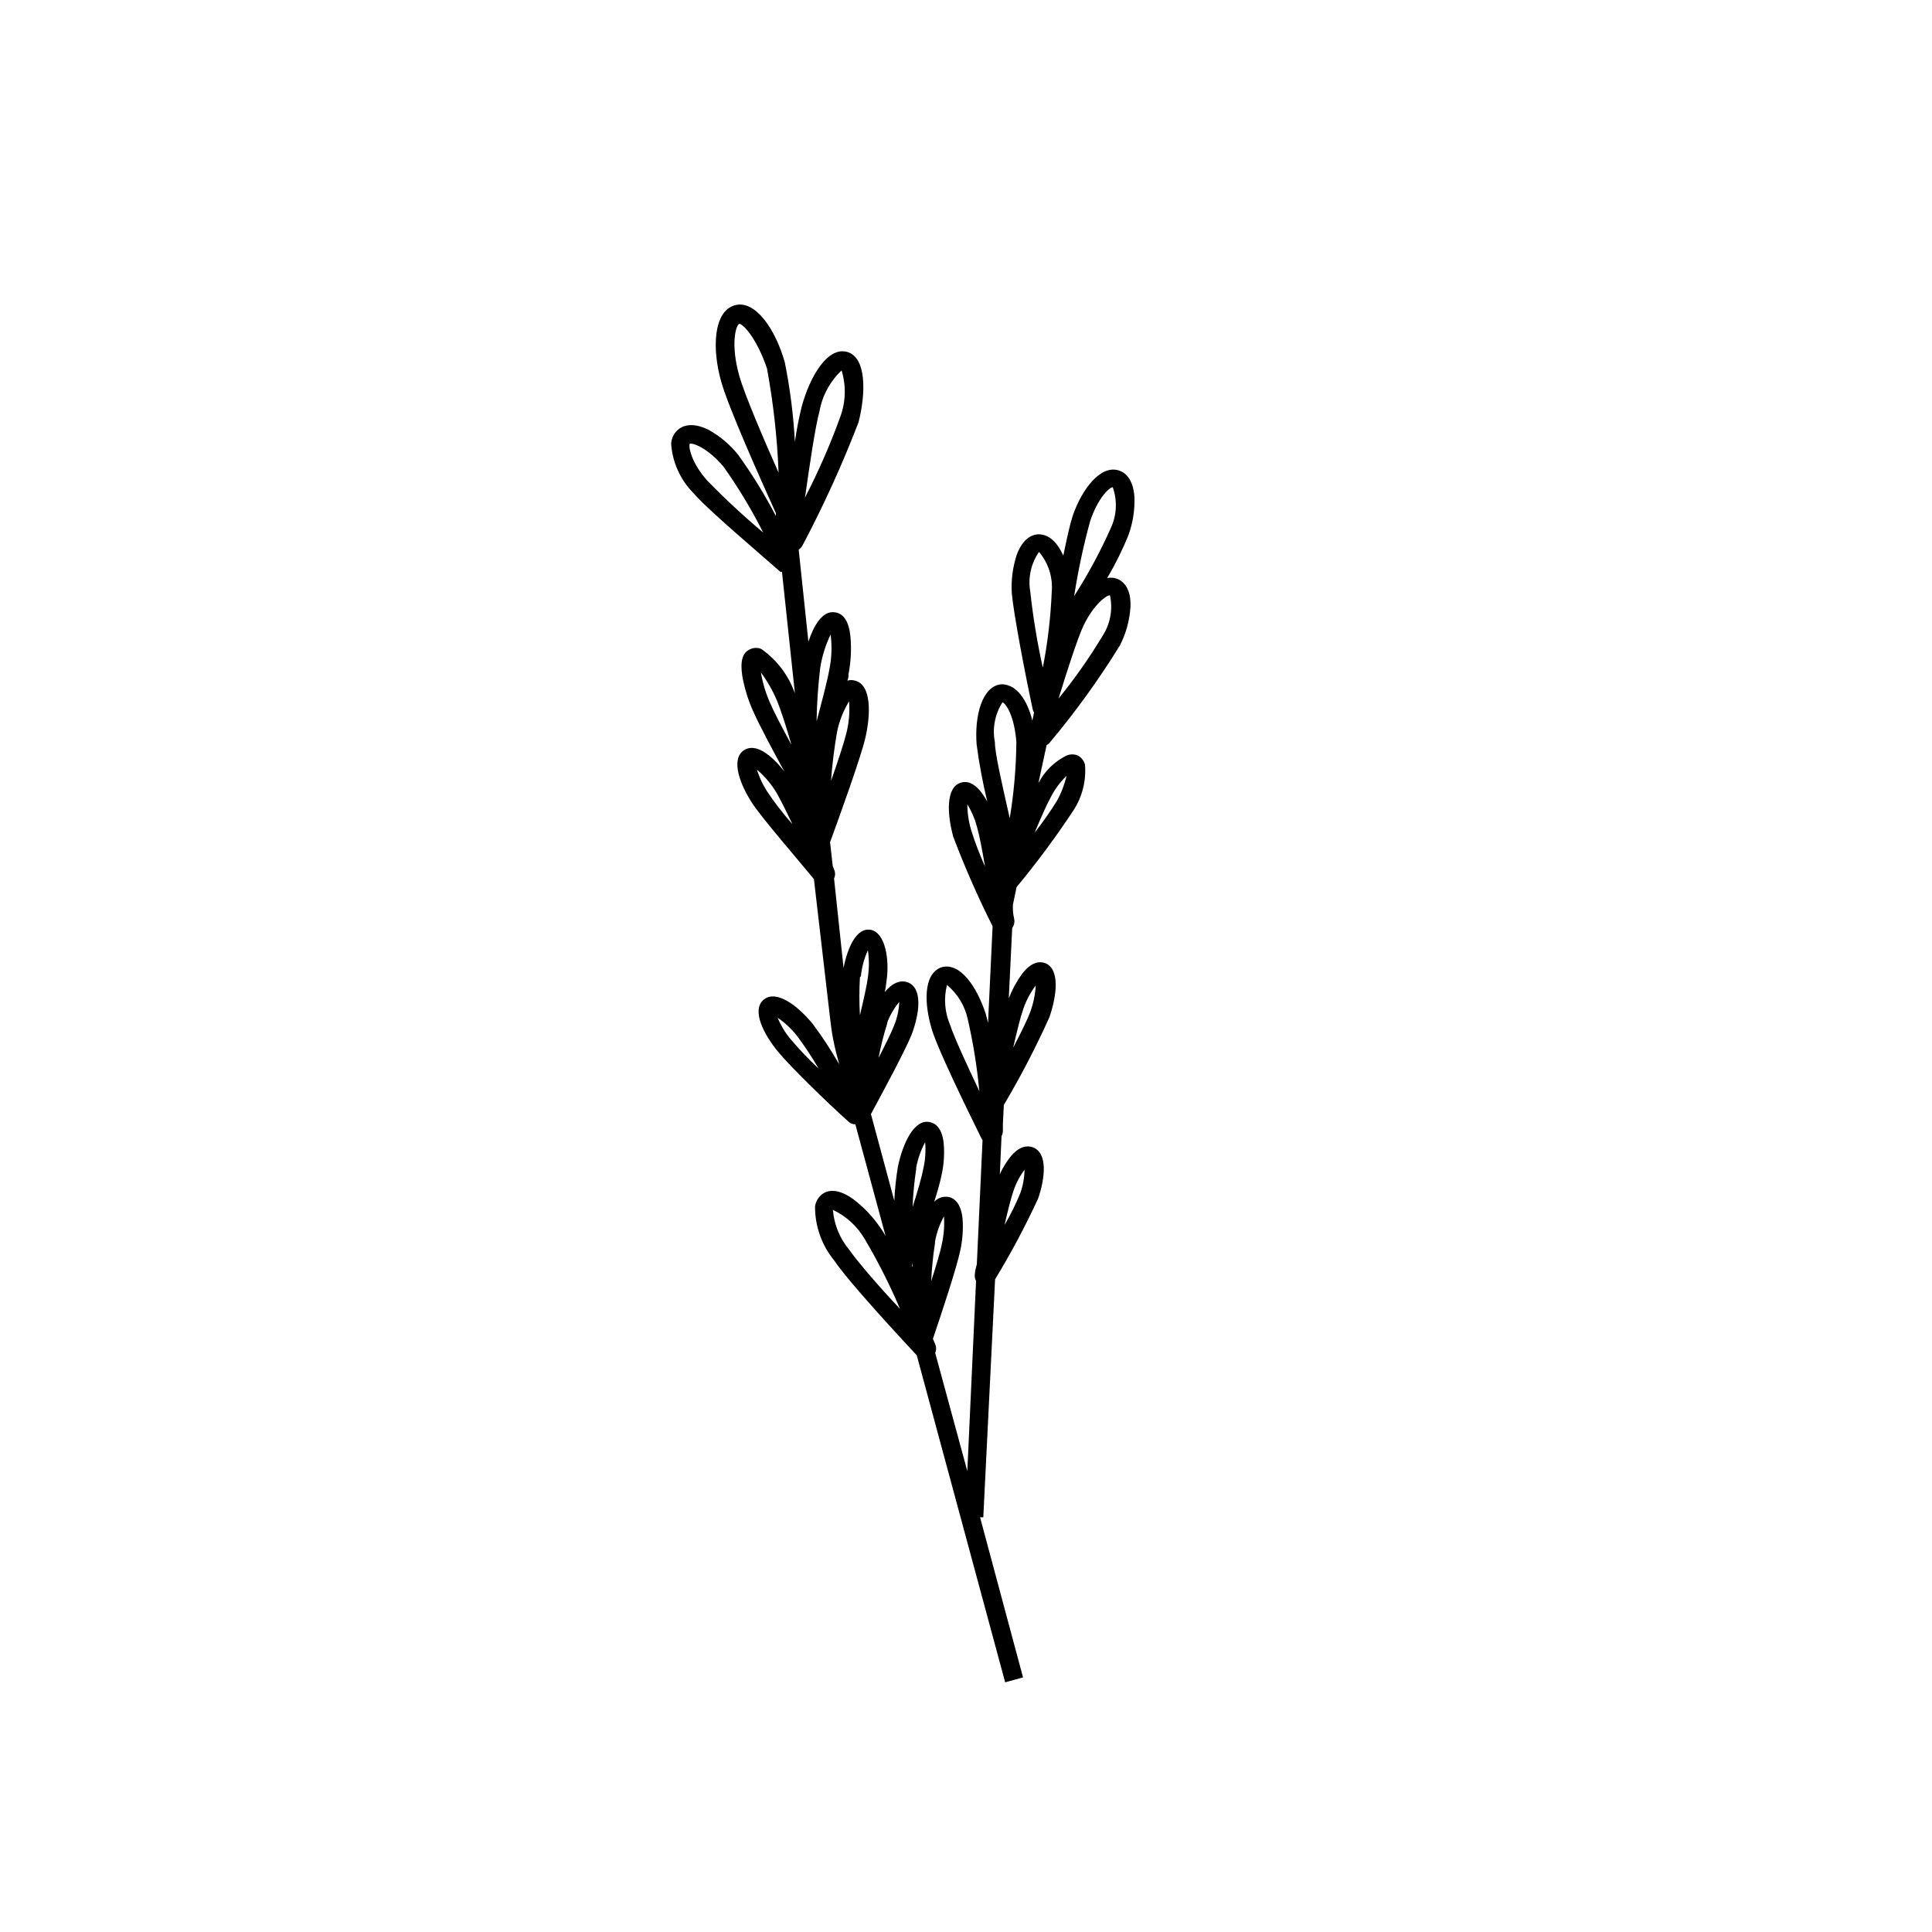<?xml version="1.0" encoding="UTF-8"?>
<!-- Uploaded to: SVG Repo, www.svgrepo.com, Generator: SVG Repo Mixer Tools -->
<svg fill="#000000" width="800px" height="800px" version="1.1" viewBox="144 144 512 512" xmlns="http://www.w3.org/2000/svg">
 <path d="m410.38 589.83-23.426-86.656c-5.391-5.793-18.34-19.801-21.914-25.191l-0.004 0.004c-3.301-4.035-5.082-9.098-5.039-14.309 0.199-1.309 0.906-2.484 1.965-3.273 1.41-1.008 3.981-1.562 8.062 1.309 2.867 2.16 5.352 4.781 7.356 7.758 0.473 0.664 0.91 1.355 1.309 2.066l-8.012-29.574c-0.719-0.004-1.406-0.293-1.914-0.805-5.644-5.039-15.469-14.66-18.438-18.289-3.93-4.684-7.254-11.184-3.93-13.957 3.375-2.769 9.117 1.715 13 6.449h-0.004c2.551 3.414 4.891 6.981 7.004 10.684l-0.453-1.715c-0.914-3.301-1.555-6.672-1.914-10.074l-4.332-37.285c-4.133-5.039-13.504-15.871-16.172-19.852-3.375-5.039-5.996-11.891-2.367-14.309 3.125-2.066 7.457 1.41 10.73 5.691-3.426-6.246-6.953-12.949-8.312-16.07l-0.004 0.004c-1.34-2.992-2.305-6.141-2.871-9.371-0.555-3.828 0-6.195 2.215-7.055h0.004c0.91-0.414 1.957-0.414 2.871 0 4.109 2.891 7.211 6.996 8.867 11.742l-3.426-32.195h-0.402c-5.691-5.039-19.348-16.523-23.125-20.957-3.438-3.5-5.512-8.109-5.844-13 0.07-1.438 0.727-2.785 1.812-3.727 1.109-0.957 3.578-2.168 8.062 0h-0.004c3 1.664 5.652 3.887 7.812 6.547 3.75 5.191 7.117 10.645 10.074 16.324v-0.754c-3.879-8.566-12.645-28.164-14.508-34.914-2.469-8.766-2.016-18.488 3.527-20.152 5.543-1.664 10.934 6.5 13.352 15.113h-0.004c1.395 6.945 2.285 13.984 2.672 21.059 0.441-3.152 1.047-6.281 1.812-9.371 2.168-7.961 6.852-15.922 12.043-14.461 5.039 1.41 5.039 10.629 3.023 18.59v0.004c-4.285 11.152-9.23 22.035-14.812 32.598-0.242 0.488-0.605 0.906-1.059 1.207l2.57 24.383c1.359-4.082 3.68-8.414 7.152-7.758 2.215 0.352 3.578 2.469 3.981 6.297 0.309 3.367 0.141 6.762-0.504 10.078 0 0.504 0 1.059-0.301 1.715v-0.004c0.656-0.199 1.355-0.199 2.012 0 4.434 1.059 4.231 9.02 2.672 15.516-1.211 5.039-6.902 20.859-9.27 27.305l0.707 6.297 0.352 0.906v0.008c0.355 0.766 0.355 1.648 0 2.418l2.519 23.68c1.059-5.441 3.477-10.832 7.254-10.078 3.777 0.754 5.039 7.859 4.082 13.906-0.086 0.863-0.219 1.723-0.406 2.57 2.57-3.074 4.734-3.074 6.098-2.57 4.031 1.562 3.074 8.363 1.059 13.703-1.613 4.18-8.062 16.07-10.832 21.211l6.195 22.973c0.137-3.039 0.457-6.066 0.957-9.066 1.258-5.996 4.231-12.695 8.465-11.789 1.461 0.301 3.273 1.562 3.68 5.742 0.227 2.816 0.023 5.656-0.605 8.414-0.301 1.562-1.008 4.082-1.914 6.953 0.977-1.051 2.422-1.523 3.828-1.262 1.41 0.301 3.223 1.512 3.68 5.742h-0.004c0.203 2.82 0 5.652-0.602 8.414-0.906 4.434-5.039 16.93-7.254 23.426l0.605 1.461-0.004 0.004c0.332 0.719 0.332 1.547 0 2.266l8.516 31.336 2.316-50.383v0.004c-0.328-0.617-0.434-1.328-0.301-2.016 0-0.707 0.301-1.512 0.504-2.418l1.512-32.898c-0.141-0.188-0.258-0.391-0.355-0.605-4.082-8.262-11.234-22.973-12.949-28.312-2.215-7.055-2.469-15.113 2.367-16.879 5.039-1.512 9.523 5.34 11.789 12.344 0.203 0.672 0.402 1.477 0.605 2.418l1.211-25.645c-3.883-7.723-7.367-15.645-10.43-23.73-1.613-5.894-2.066-13.199 2.117-14.359 2.719-0.754 5.039 1.664 6.902 5.039-1.207-4.984-2.148-10.027-2.82-15.113-0.605-7.609 1.461-15.566 6.602-15.973 3.93 0 6.801 4.082 8.16 9.621l0.453-2.117v0.004c-0.168-0.262-0.289-0.551-0.352-0.855-1.965-9.117-5.039-25.191-5.543-30.73v-0.004c-0.211-3.406 0.219-6.824 1.258-10.074 1.664-4.684 4.332-5.543 5.793-5.594 2.871 0 5.039 2.215 6.602 5.644 0.906-4.434 1.762-8.312 2.469-10.48 2.469-7.203 7.457-13.703 12.344-12.043 1.359 0.453 3.68 1.965 4.031 6.953v0.004c0.133 3.426-0.398 6.848-1.562 10.074-1.59 3.949-3.477 7.769-5.644 11.438 1.004-0.188 2.043-0.062 2.973 0.352 1.309 0.656 3.426 2.418 3.176 7.406-0.23 3.512-1.176 6.941-2.769 10.074-5.551 9.004-11.746 17.59-18.543 25.695-0.238 0.32-0.551 0.578-0.906 0.758l-2.168 10.078 0.004-0.004c1.637-3.172 4.25-5.734 7.453-7.305 0.965-0.414 2.059-0.414 3.023 0 0.926 0.52 1.602 1.391 1.863 2.418 0.352 4.238-0.711 8.473-3.019 12.043-4.66 7.074-9.707 13.887-15.117 20.402l-0.957 4.637c-0.031 0.504-0.031 1.008 0 1.512 0 0.906 0.25 1.715 0.352 2.418h0.004c0.129 0.797-0.07 1.617-0.555 2.266l-0.906 18.641c0.867-2.25 2.019-4.383 3.426-6.348 2.519-3.375 4.734-3.477 6.098-3.023 4.133 1.461 3.223 8.715 1.211 14.461h-0.004c-3.578 7.941-7.602 15.68-12.043 23.176l-0.25 5.039v1.562-0.004c0.039 0.578-0.086 1.152-0.355 1.664l-0.453 10.078v-0.004c0.723-1.574 1.617-3.059 2.672-4.434 2.469-3.125 4.637-3.176 5.996-2.719 4.133 1.461 3.324 8.262 1.461 13.652-3.387 7.332-7.188 14.465-11.387 21.363l-3.125 63.074h-0.855l11.387 42.422zm-45.648-125.2c0.309 3.891 1.824 7.59 4.336 10.582 2.117 3.074 8.16 10.078 13.453 15.668h-0.004c-2.703-6.383-5.836-12.578-9.371-18.543-1.957-3.359-4.891-6.051-8.414-7.707zm27.055 8.816c-0.523 3.336-0.859 6.703-1.008 10.078 1.309-4.082 2.469-7.91 2.871-10.078h0.004c0.496-2.332 0.664-4.723 0.504-7.102-1.148 2.09-1.949 4.352-2.371 6.699zm-5.945 6.195v0.707-1.664 0.004c-0.07 0.312-0.121 0.633-0.148 0.957zm29.824-25.844h0.004c-1.34 1.73-2.379 3.672-3.074 5.742-0.605 1.715-1.461 5.039-2.367 9.07 1.59-2.719 2.988-5.547 4.18-8.465 0.715-2.039 1.09-4.184 1.109-6.348zm-28.867 0c-0.504 3.34-0.824 6.703-0.957 10.078 1.309-4.082 2.418-7.859 2.82-10.078h0.004c0.547-2.324 0.715-4.723 0.504-7.102-1.133 2.113-1.934 4.391-2.371 6.75zm8.164-48.77c-0.898 3.504-0.613 7.207 0.805 10.531 1.059 3.273 4.535 10.781 7.758 17.582-0.598-6.426-1.625-12.805-3.07-19.094-0.777-3.531-2.711-6.707-5.492-9.02zm-44.84 8.766v0.004c0.918 2.207 2.191 4.25 3.777 6.043 2.215 2.578 4.57 5.035 7.055 7.356-1.719-2.957-3.606-5.816-5.641-8.562-1.48-1.906-3.25-3.574-5.242-4.938zm29.02 1.359v0.004c-0.945 3.008-1.719 6.07-2.316 9.168 1.812-3.477 3.426-6.75 4.082-8.465h-0.004c0.848-2.016 1.324-4.164 1.414-6.348-1.391 1.664-2.484 3.559-3.227 5.594zm39.398-10.078v0.004c-1.492 1.965-2.648 4.16-3.426 6.5-0.656 1.863-1.613 5.691-2.621 10.078 2.316-4.434 3.828-7.609 4.434-9.219v-0.004c0.902-2.371 1.43-4.871 1.562-7.406zm-46.652-2.117v0.008c-0.195 3.356-0.195 6.719 0 10.074 1.008-4.18 1.863-8.062 2.117-10.078l-0.004 0.004c0.344-2.375 0.344-4.785 0-7.156-0.988 2.184-1.617 4.516-1.863 6.902zm28.465-46.047v0.004c-0.012 2.391 0.328 4.766 1.008 7.055 1.035 3.293 2.262 6.523 3.676 9.672-0.707-4.231-1.461-8.113-2.016-10.078v0.004c-0.566-2.293-1.484-4.484-2.719-6.5zm26.297-7.301c-1.727 1.66-3.16 3.602-4.231 5.742-0.855 1.512-2.316 4.734-4.231 9.32 2.109-2.699 4.078-5.504 5.894-8.41 1.156-2.09 2.023-4.328 2.566-6.652zm-82.07-1.664c0.715 2.281 1.77 4.438 3.125 6.398 1.109 1.664 3.578 5.039 6.297 8.062-1.863-3.879-3.629-7.457-4.684-9.07v0.004c-1.309-2.019-2.906-3.836-4.738-5.394zm65.094-17.836v0.004c-2.019 3.129-2.742 6.926-2.016 10.578 0 2.871 1.664 10.078 3.93 20.152 1.102-6.66 1.691-13.398 1.762-20.152-0.504-6.902-2.769-10.277-3.676-10.578zm-40.656-0.25c-1.512 2.469-2.586 5.18-3.176 8.012-0.754 4.32-1.293 8.676-1.613 13.047 1.812-5.039 3.426-10.078 4.031-12.496v0.004c0.723-2.793 0.977-5.688 0.758-8.566zm-23.375-7.656h-0.004c0.484 2.852 1.328 5.629 2.519 8.262 0.957 2.215 3.125 6.398 5.594 10.934-1.461-5.039-2.922-9.523-3.828-11.688h-0.004c-1.117-2.668-2.555-5.188-4.281-7.508zm18.488-10.078c-1.363 2.82-2.297 5.824-2.773 8.918-0.559 4.684-0.879 9.391-0.957 14.109 1.512-5.594 2.922-11.035 3.375-13.703v-0.004c0.629-3.016 0.75-6.113 0.355-9.168zm74.008-10.379c-0.906 0-4.281 2.367-7.055 8.16-1.512 3.273-4.332 11.941-6.551 19.195l0.004 0.004c4.305-5.289 8.227-10.879 11.738-16.727 2.004-3.156 2.676-6.981 1.863-10.633zm-18.793-11.488v0.004c-2.125 3.066-2.957 6.852-2.316 10.527 0.738 6.773 1.848 13.504 3.324 20.152 1.301-6.644 2.09-13.383 2.367-20.152 0.32-3.816-0.895-7.606-3.375-10.527zm19.547-17.129c-0.906 0-3.93 2.82-5.996 8.969h0.004c-1.793 6.531-3.203 13.16-4.234 19.852 3.648-5.695 6.867-11.656 9.625-17.836 1.656-3.434 1.875-7.387 0.605-10.98zm-112.09-11.535c-0.402 0.805 0.402 5.039 4.586 9.723h-0.004c4.719 4.852 9.68 9.457 14.863 13.805-3.066-6.082-6.586-11.926-10.531-17.48-4.18-4.938-8.059-6.297-8.914-6.047zm40.305-19.496c-3.117 2.902-5.203 6.738-5.945 10.934-1.109 3.981-2.621 14.258-3.828 22.824l-0.004-0.004c3.566-6.894 6.68-14.012 9.32-21.312 1.496-3.992 1.617-8.371 0.355-12.441zm-27.156-12.293c-0.957 0.301-2.418 5.492 0 13.906 1.309 4.684 6.398 16.625 10.379 25.543-0.363-9.266-1.391-18.492-3.074-27.609-2.672-7.91-6.297-11.84-7.406-11.84z"/>
</svg>